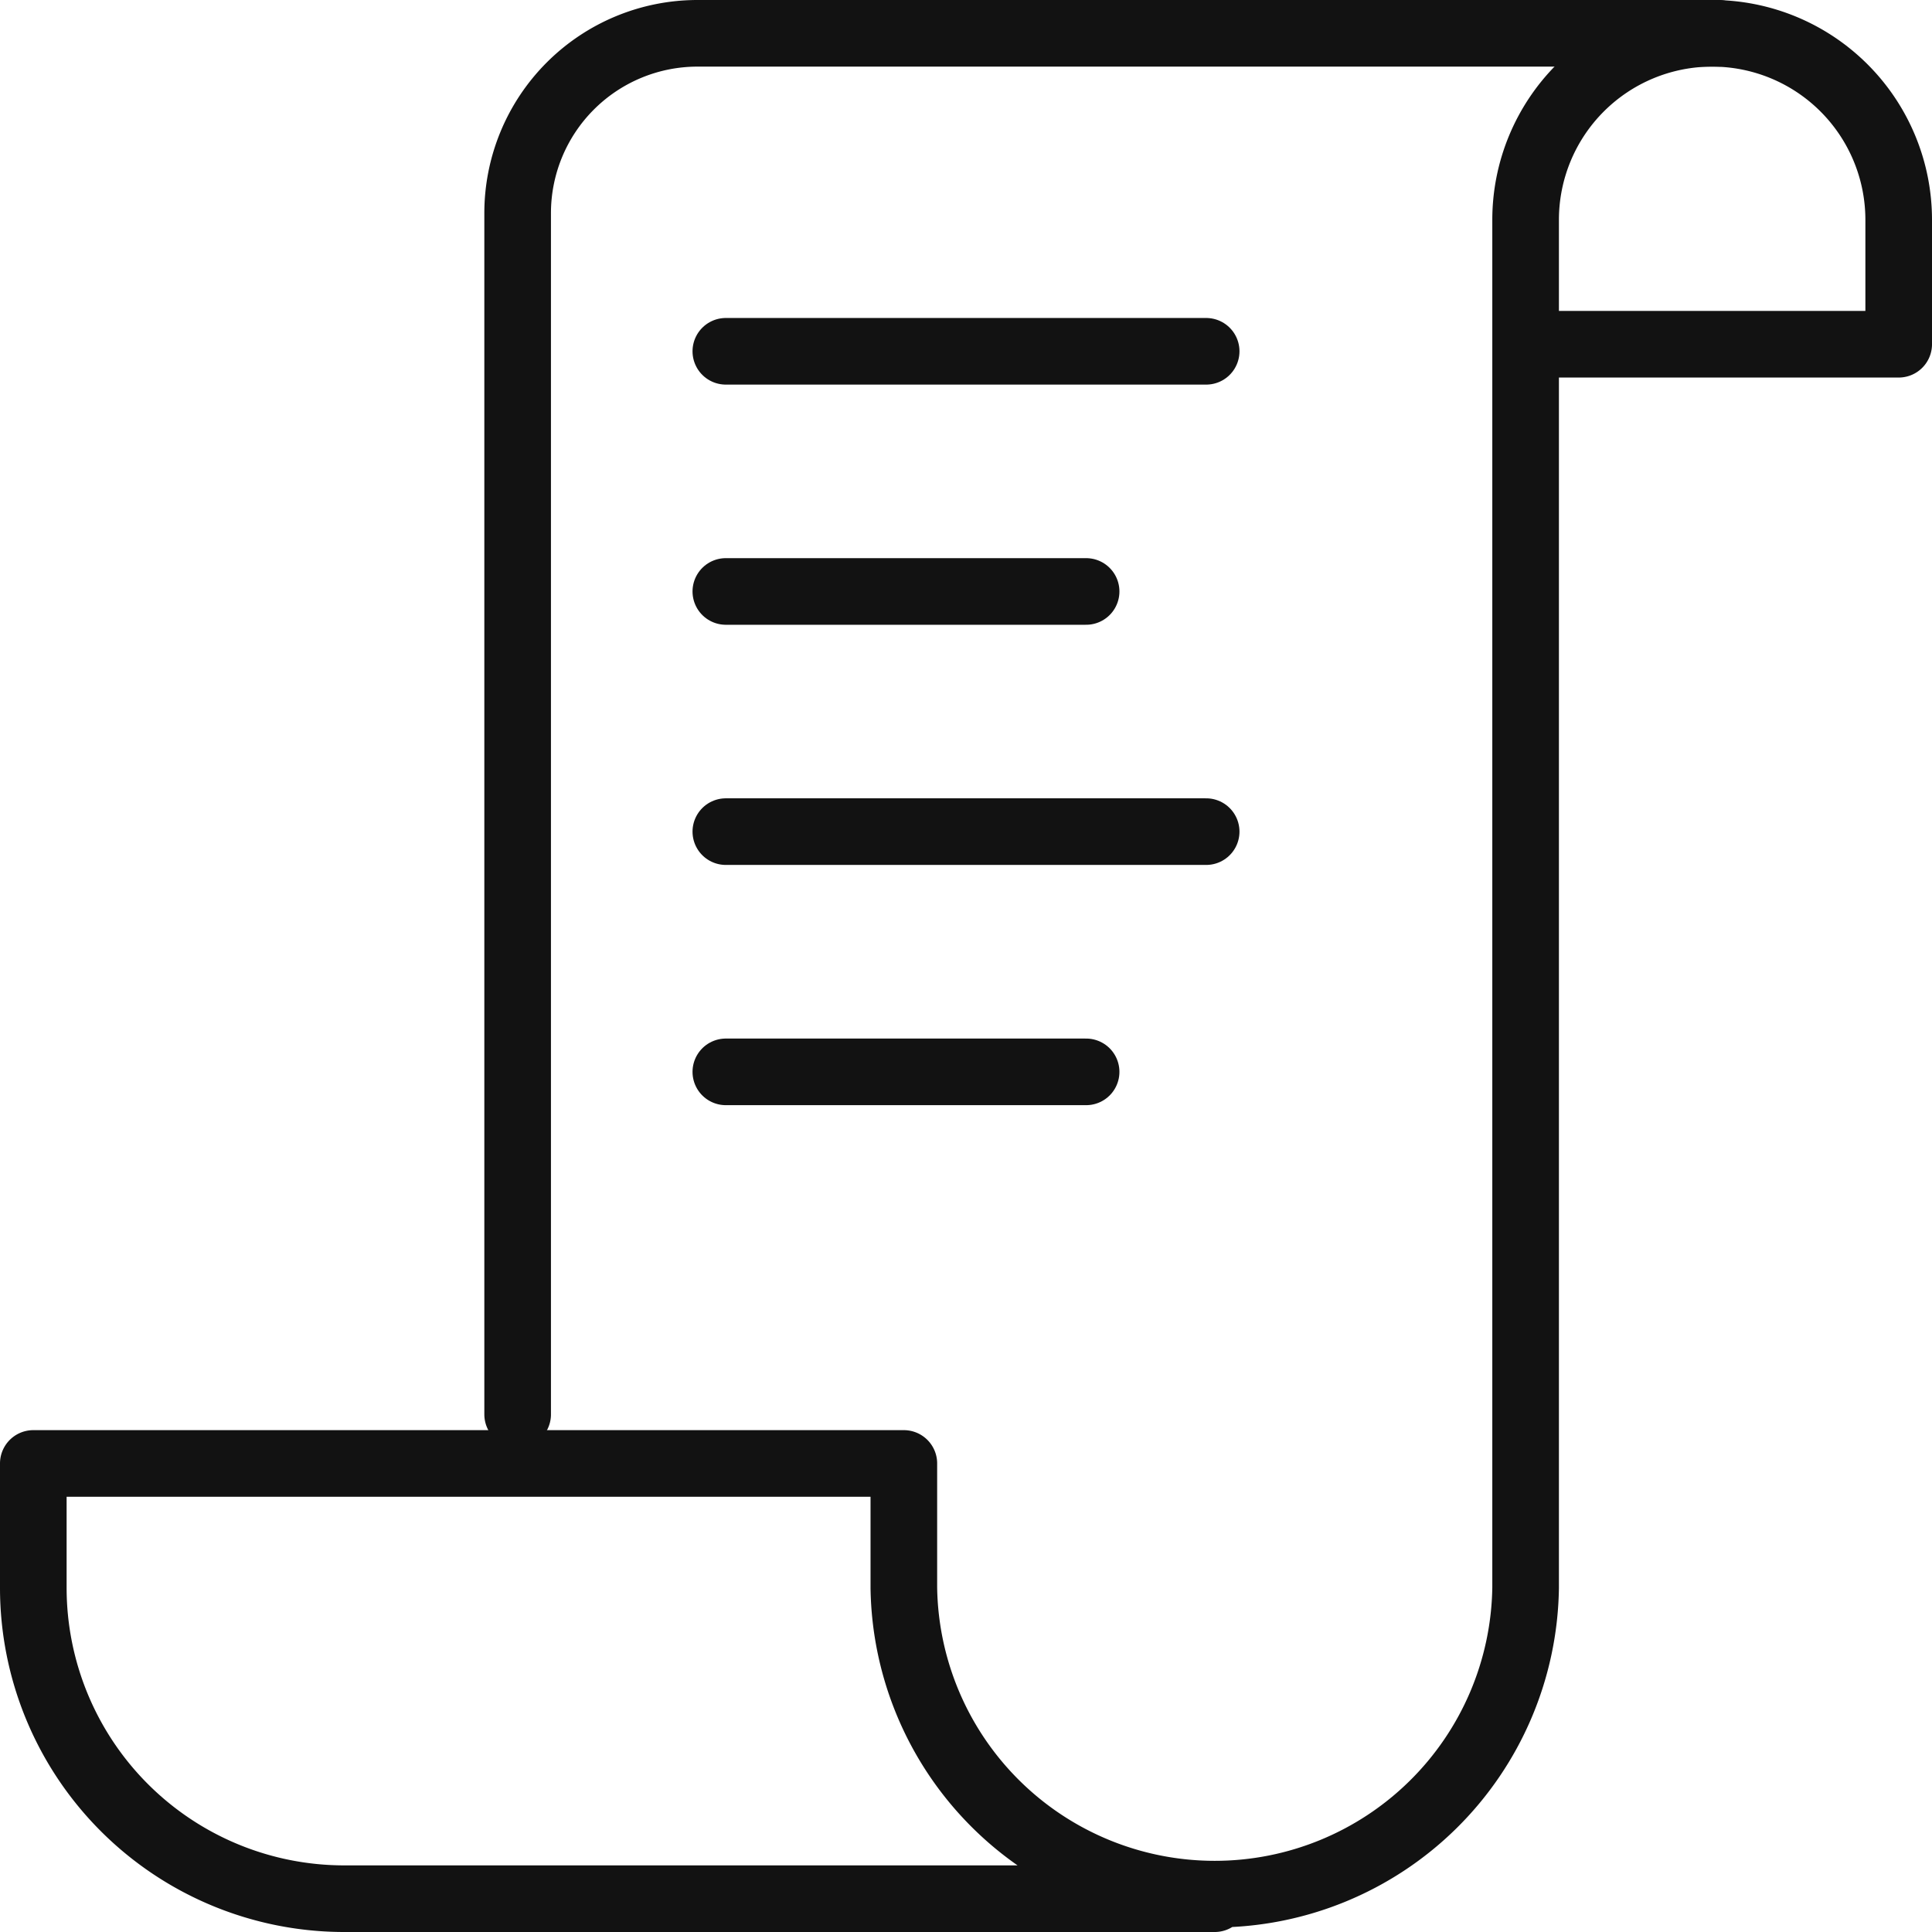 <svg xmlns="http://www.w3.org/2000/svg" width="29" height="29" viewBox="0 0 29 29">
  <g id="Orion_purchase-order" transform="translate(-1.5 -1.5)">
    <path id="layer2" d="M16,22.73V4.7A2.7,2.7,0,0,1,18.7,2H34.026" transform="translate(-6.73)" fill="none" stroke="#121212" stroke-linecap="round" stroke-linejoin="round" stroke-miterlimit="10" stroke-width="1"/>
    <path id="layer2-2" data-name="layer2" d="M24.4,6.667H30V4.8a2.8,2.8,0,1,0-5.6,0V25.333a4.667,4.667,0,0,1-9.333,0V23.467H2v1.867A4.667,4.667,0,0,0,6.667,30H19.733" fill="none" stroke="#121212" stroke-linecap="round" stroke-linejoin="round" stroke-miterlimit="10" stroke-width="1"/>
    <path id="layer1" d="M24,12h7.21M24,19.21h7.21M24,15.605h5.408M24,22.816h5.408" transform="translate(-11.605 -5.227)" fill="none" stroke="#121212" stroke-linecap="round" stroke-linejoin="round" stroke-miterlimit="10" stroke-width="1"/>
  </g>
</svg>
